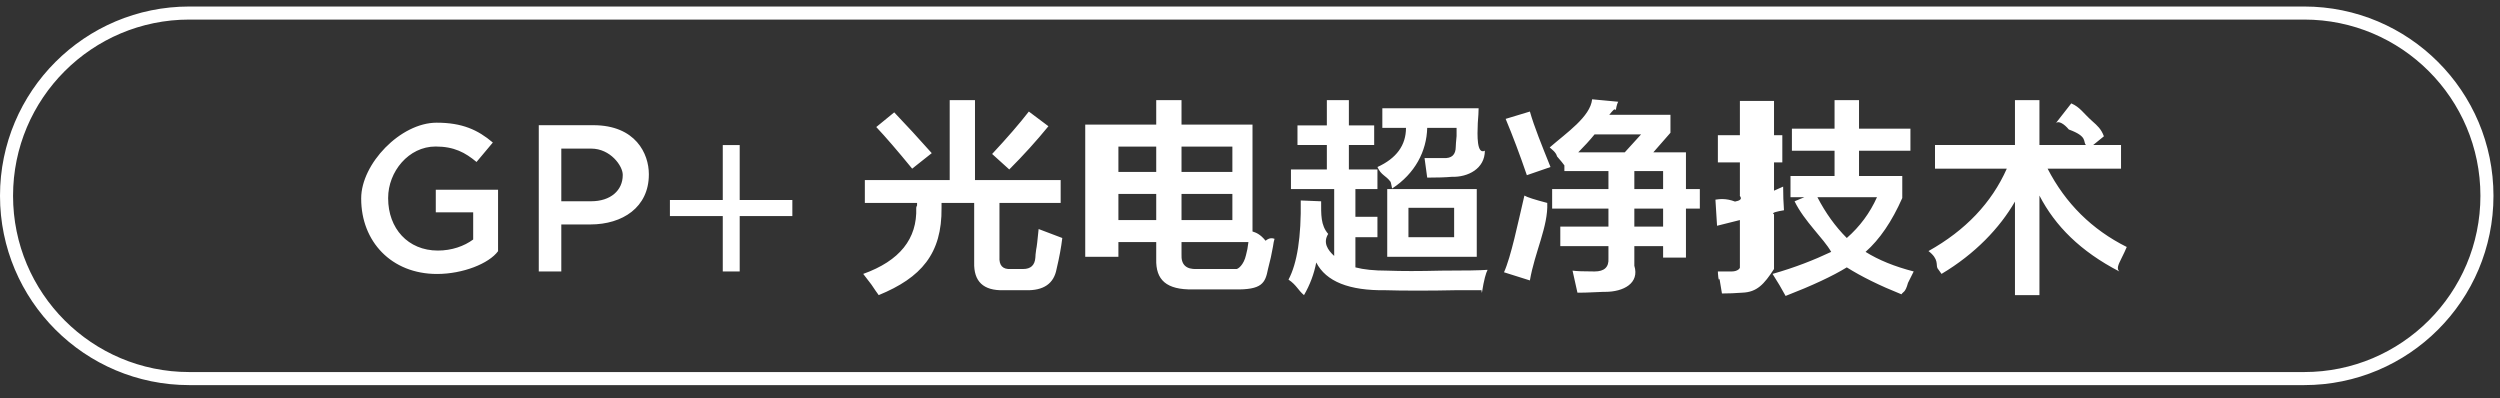 <svg 
 xmlns="http://www.w3.org/2000/svg"
 xmlns:xlink="http://www.w3.org/1999/xlink"
 width="191.5px" height="30.5px">
<rect width="100%" height="100%" fill="#333333" stroke="none"/>
<path fill-rule="evenodd"  fill="rgb(255, 255, 255)"
 d="M162.909,18.919 C162.825,19.128 162.679,19.440 162.471,19.856 C162.263,20.273 162.117,20.586 162.34,20.794 C159.367,19.253 157.429,17.315 156.221,14.981 L156.221,22.606 L154.346,22.606 L154.346,15.44 C153.179,17.461 151.304,19.440 148.721,20.981 C148.638,20.856 148.534,20.711 148.409,20.544 C148.284,20.294 148.54,19.856 147.721,19.231 C150.554,17.648 152.554,15.544 153.721,12.919 L148.221,12.919 L148.221,11.106 L154.346,11.106 L154.346,7.669 L156.221,7.669 L156.221,11.106 L159.784,11.106 C159.534,10.856 159.96,10.461 158.471,9.919 C158.13,9.503 157.679,9.211 157.471,9.44 L158.659,7.919 C159.34,8.211 159.575,8.669 160.284,9.294 C160.659,9.628 160.950,9.878 161.159,10.44 L160.34,11.106 L162.471,11.106 L162.471,12.919 L156.846,12.919 C158.221,15.586 160.242,17.586 162.909,18.919 ZM146.152,21.669 C145.943,22.44 145.777,22.335 145.651,22.544 C143.985,21.877 142.589,21.189 141.464,20.481 C140.380,21.147 138.818,21.877 136.777,22.669 C136.485,22.127 136.151,21.564 135.777,20.981 C137.527,20.481 138.943,19.919 140.27,19.294 C139.68,18.253 138.214,16.961 137.464,15.419 L138.214,15.106 L137.152,15.106 L137.152,13.481 L140.527,13.481 L140.527,11.544 L137.26,11.544 L137.26,9.856 L140.527,9.856 L140.527,7.669 L142.401,7.669 L142.401,9.856 L146.339,9.856 L146.339,11.544 L142.401,11.544 L142.401,13.481 L145.714,13.481 L145.714,15.169 C144.922,16.961 143.985,18.336 142.902,19.294 C143.901,19.919 145.130,20.419 146.589,20.794 C146.505,20.960 146.360,21.252 146.152,21.669 ZM143.777,15.106 L139.214,15.106 C139.839,16.315 140.589,17.356 141.464,18.231 C142.464,17.356 143.235,16.315 143.777,15.106 ZM135.89,20.606 C135.130,21.772 134.589,22.377 133.464,22.419 C132.922,22.460 132.401,22.481 131.901,22.481 C131.860,22.231 131.797,21.856 131.714,21.356 C131.630,21.64 131.589,20.877 131.589,20.794 C131.797,20.794 132.152,20.794 132.652,20.794 C133.110,20.794 133.318,20.544 133.276,20.44 L133.276,16.856 L131.526,17.294 L131.402,15.294 C131.693,15.253 132.193,15.169 132.902,15.44 C133.68,15.3 133.193,14.981 133.276,14.981 L133.276,12.44 L131.589,12.44 L131.589,10.356 L133.276,10.356 L133.276,7.731 L135.89,7.731 L135.89,10.356 L136.526,10.356 L136.526,12.44 L135.89,12.44 L135.89,14.606 L136.589,14.294 C136.589,14.919 136.610,15.523 136.652,16.106 C136.151,16.190 135.630,16.294 135.89,16.419 L135.89,20.606 ZM129.144,19.731 L127.394,19.731 L127.394,18.856 L125.19,18.856 L125.19,20.356 C125.60,21.689 124.373,22.356 122.957,22.356 C122.790,22.356 122.498,22.356 122.82,22.356 C121.498,22.397 121.82,22.419 120.832,22.419 L120.457,20.731 C120.748,20.773 121.310,20.794 122.144,20.794 C122.894,20.794 123.248,20.461 123.207,19.794 L123.207,18.856 L119.519,18.856 L119.519,17.356 L123.207,17.356 L123.207,15.981 L118.894,15.981 L118.894,14.481 L123.207,14.481 L123.207,13.106 L119.832,13.106 L119.832,12.669 C119.748,12.544 119.560,12.315 119.269,11.981 C119.19,11.648 118.832,11.419 118.707,11.294 C119.998,10.169 121.82,8.940 121.957,7.606 L123.957,7.794 C123.915,7.878 123.852,7.961 123.769,8.44 C123.685,8.253 123.519,8.503 123.269,8.794 L127.957,8.794 L127.957,10.169 L126.644,11.669 L129.144,11.669 L129.144,14.481 L130.207,14.481 L130.207,15.981 L129.144,15.981 L129.144,19.731 ZM122.144,10.294 C121.769,10.753 121.352,11.211 120.894,11.669 L124.457,11.669 L125.707,10.294 L122.144,10.294 ZM127.394,13.106 L125.19,13.106 L125.19,14.481 L127.394,14.481 L127.394,13.106 ZM127.394,15.981 L125.19,15.981 L125.19,17.356 L127.394,17.356 L127.394,15.981 ZM116.957,13.419 C116.415,11.836 115.873,10.398 115.332,9.106 L117.19,8.544 C117.519,9.711 118.102,11.128 118.769,12.794 L116.957,13.419 ZM118.519,15.544 C118.60,17.336 117.560,19.315 117.19,21.481 L115.207,20.856 C115.748,19.65 116.269,17.106 116.769,14.981 C116.977,15.106 117.560,15.294 118.519,15.544 ZM113.449,22.231 C113.74,22.231 112.407,22.231 111.449,22.231 C109.74,22.272 107.303,22.272 106.137,22.231 C103.345,22.272 101.574,21.564 100.824,20.106 C100.657,20.981 100.345,21.814 99.887,22.606 C99.428,22.231 99.32,21.835 98.699,21.419 C99.365,20.169 99.678,18.148 99.637,15.356 L101.199,15.419 C101.199,16.419 101.157,17.253 101.74,17.919 C101.324,18.586 101.699,19.148 102.199,19.606 L102.199,14.481 L98.887,14.481 L98.887,12.981 L101.637,12.981 L101.637,11.106 L99.387,11.106 L99.387,9.606 L101.637,9.606 L101.637,7.669 L103.324,7.669 L103.324,9.606 L105.262,9.606 L105.262,11.106 L103.324,11.106 L103.324,12.981 L105.512,12.981 L105.512,14.481 L103.824,14.481 L103.824,16.606 L105.512,16.606 L105.512,18.169 L103.824,18.169 L103.824,20.481 C104.449,20.648 105.262,20.731 106.262,20.731 C107.345,20.773 108.720,20.773 110.387,20.731 C112.220,20.731 113.407,20.711 113.949,20.669 C113.824,20.919 113.678,21.377 113.512,22.44 C113.470,22.127 113.449,22.189 113.449,22.231 ZM113.12,19.669 L106.262,19.669 L106.262,14.481 L113.12,14.481 L113.12,19.669 ZM111.387,15.919 L107.887,15.919 L107.887,18.169 L111.387,18.169 L111.387,15.919 ZM113.74,11.544 C113.74,12.919 112.449,13.586 111.199,13.544 C110.740,13.586 110.115,13.606 109.324,13.606 L109.12,12.106 C109.512,12.106 110.32,12.106 110.574,12.106 C111.199,12.148 111.512,11.856 111.512,11.231 C111.512,11.23 111.532,10.753 111.574,10.419 C111.574,10.128 111.574,9.919 111.574,9.794 L109.324,9.794 C109.282,11.586 108.387,13.3 106.637,14.44 C106.595,14.3 106.553,13.961 106.512,13.919 C106.137,13.419 105.803,13.44 105.512,12.794 C106.970,12.128 107.699,11.128 107.699,9.794 L105.887,9.794 L105.887,8.294 L113.262,8.294 C113.262,8.544 113.240,8.919 113.199,9.419 C113.157,10.378 113.115,11.86 113.74,11.544 ZM97.129,20.606 C96.920,21.689 96.67,22.210 94.567,22.169 L91.4,22.169 C89.337,22.210 88.525,21.439 88.567,19.856 L88.567,18.544 L85.67,18.544 L85.67,19.669 L83.129,19.669 L83.129,9.544 L88.567,9.544 L88.567,7.669 L90.504,7.669 L90.504,9.544 L95.942,9.544 L95.942,17.731 C96.192,17.815 96.525,17.919 96.942,18.44 C97.275,18.169 97.504,18.253 97.629,18.294 C97.587,18.419 97.545,18.628 97.504,18.919 C97.420,19.419 97.295,19.981 97.129,20.606 ZM88.567,11.231 L85.67,11.231 L85.67,13.169 L88.567,13.169 L88.567,11.231 ZM88.567,14.856 L85.67,14.856 L85.67,16.856 L88.567,16.856 L88.567,14.856 ZM94.4,11.231 L90.504,11.231 L90.504,13.169 L94.4,13.169 L94.4,11.231 ZM94.4,14.856 L90.504,14.856 L90.504,16.856 L94.4,16.856 L94.4,14.856 ZM90.504,18.544 L90.504,19.481 C90.462,20.273 90.858,20.648 91.692,20.606 L94.67,20.606 C94.817,20.648 95.275,20.294 95.442,19.544 C95.525,19.253 95.587,18.919 95.629,18.544 L90.504,18.544 ZM77.434,20.606 L78.372,20.606 C78.955,20.606 79.267,20.315 79.309,19.731 C79.309,19.606 79.330,19.398 79.372,19.106 C79.413,18.940 79.475,18.419 79.559,17.544 L81.372,18.231 C81.288,18.940 81.142,19.731 80.934,20.606 C80.725,21.731 79.934,22.272 78.559,22.231 L76.872,22.231 C75.330,22.272 74.580,21.564 74.622,20.106 L74.622,15.544 L72.122,15.544 C72.122,15.669 72.122,15.794 72.122,15.919 C72.163,19.44 70.559,21.272 67.309,22.606 C67.184,22.439 66.997,22.169 66.747,21.794 C66.455,21.419 66.247,21.147 66.122,20.981 C68.913,19.981 70.267,18.294 70.184,15.919 C70.184,15.878 70.205,15.815 70.247,15.731 C70.247,15.648 70.247,15.586 70.247,15.544 L66.247,15.544 L66.247,13.794 L72.747,13.794 L72.747,7.669 L74.684,7.669 L74.684,13.794 L81.247,13.794 L81.247,15.544 L76.559,15.544 L76.559,19.669 C76.517,20.336 76.809,20.648 77.434,20.606 ZM75.997,11.794 C77.163,10.544 78.100,9.461 78.809,8.544 L80.309,9.669 C79.392,10.794 78.392,11.898 77.309,12.981 L75.997,11.794 ZM67.122,9.731 L68.497,8.606 C69.413,9.565 70.372,10.606 71.372,11.731 L69.872,12.919 C68.747,11.544 67.830,10.481 67.122,9.731 ZM56.661,20.794 L55.364,20.794 L55.364,16.552 L51.315,16.552 L51.315,15.320 L55.364,15.320 L55.364,11.111 L56.661,11.111 L56.661,15.320 L60.694,15.320 L60.694,16.552 L56.661,16.552 L56.661,20.794 ZM45.221,17.193 L42.996,17.193 L42.996,20.794 L41.27,20.794 L41.27,9.590 L45.445,9.590 C48.70,9.590 49.702,11.79 49.702,13.335 L49.702,13.367 C49.702,15.880 47.686,17.193 45.221,17.193 ZM47.702,13.383 C47.702,12.71 46.757,11.383 45.285,11.383 L42.996,11.383 L42.996,15.416 L45.285,15.416 C46.773,15.416 47.702,14.584 47.702,13.415 L47.702,13.383 ZM33.477,20.986 C29.972,20.986 27.667,18.489 27.667,15.224 L27.667,15.192 C27.667,12.55 30.68,9.398 33.445,9.398 C35.398,9.398 36.598,9.942 37.751,10.918 L36.502,12.407 C35.638,11.687 34.790,11.223 33.365,11.223 C31.300,11.223 29.732,13.15 29.732,15.160 L29.732,15.192 C29.732,17.497 31.252,19.193 33.541,19.193 C34.598,19.193 35.558,18.857 36.246,18.345 L36.246,16.264 L33.381,16.264 L33.381,14.536 L38.151,14.536 L38.151,19.241 C37.46,20.186 35.462,20.986 33.477,20.986 Z"/>
<path fill-rule="evenodd"  stroke="rgb(255, 255, 255)" stroke-width="1px" stroke-linecap="butt" stroke-linejoin="miter" fill="none"
 d="M14.500,0.999 L176.500,0.999 C184.231,0.999 190.500,7.267 190.500,14.999 C190.500,22.731 184.231,28.999 176.500,28.999 L14.500,28.999 C6.768,28.999 0.500,22.731 0.500,14.999 C0.500,7.267 6.768,0.999 14.500,0.999 Z"/>
</svg>

